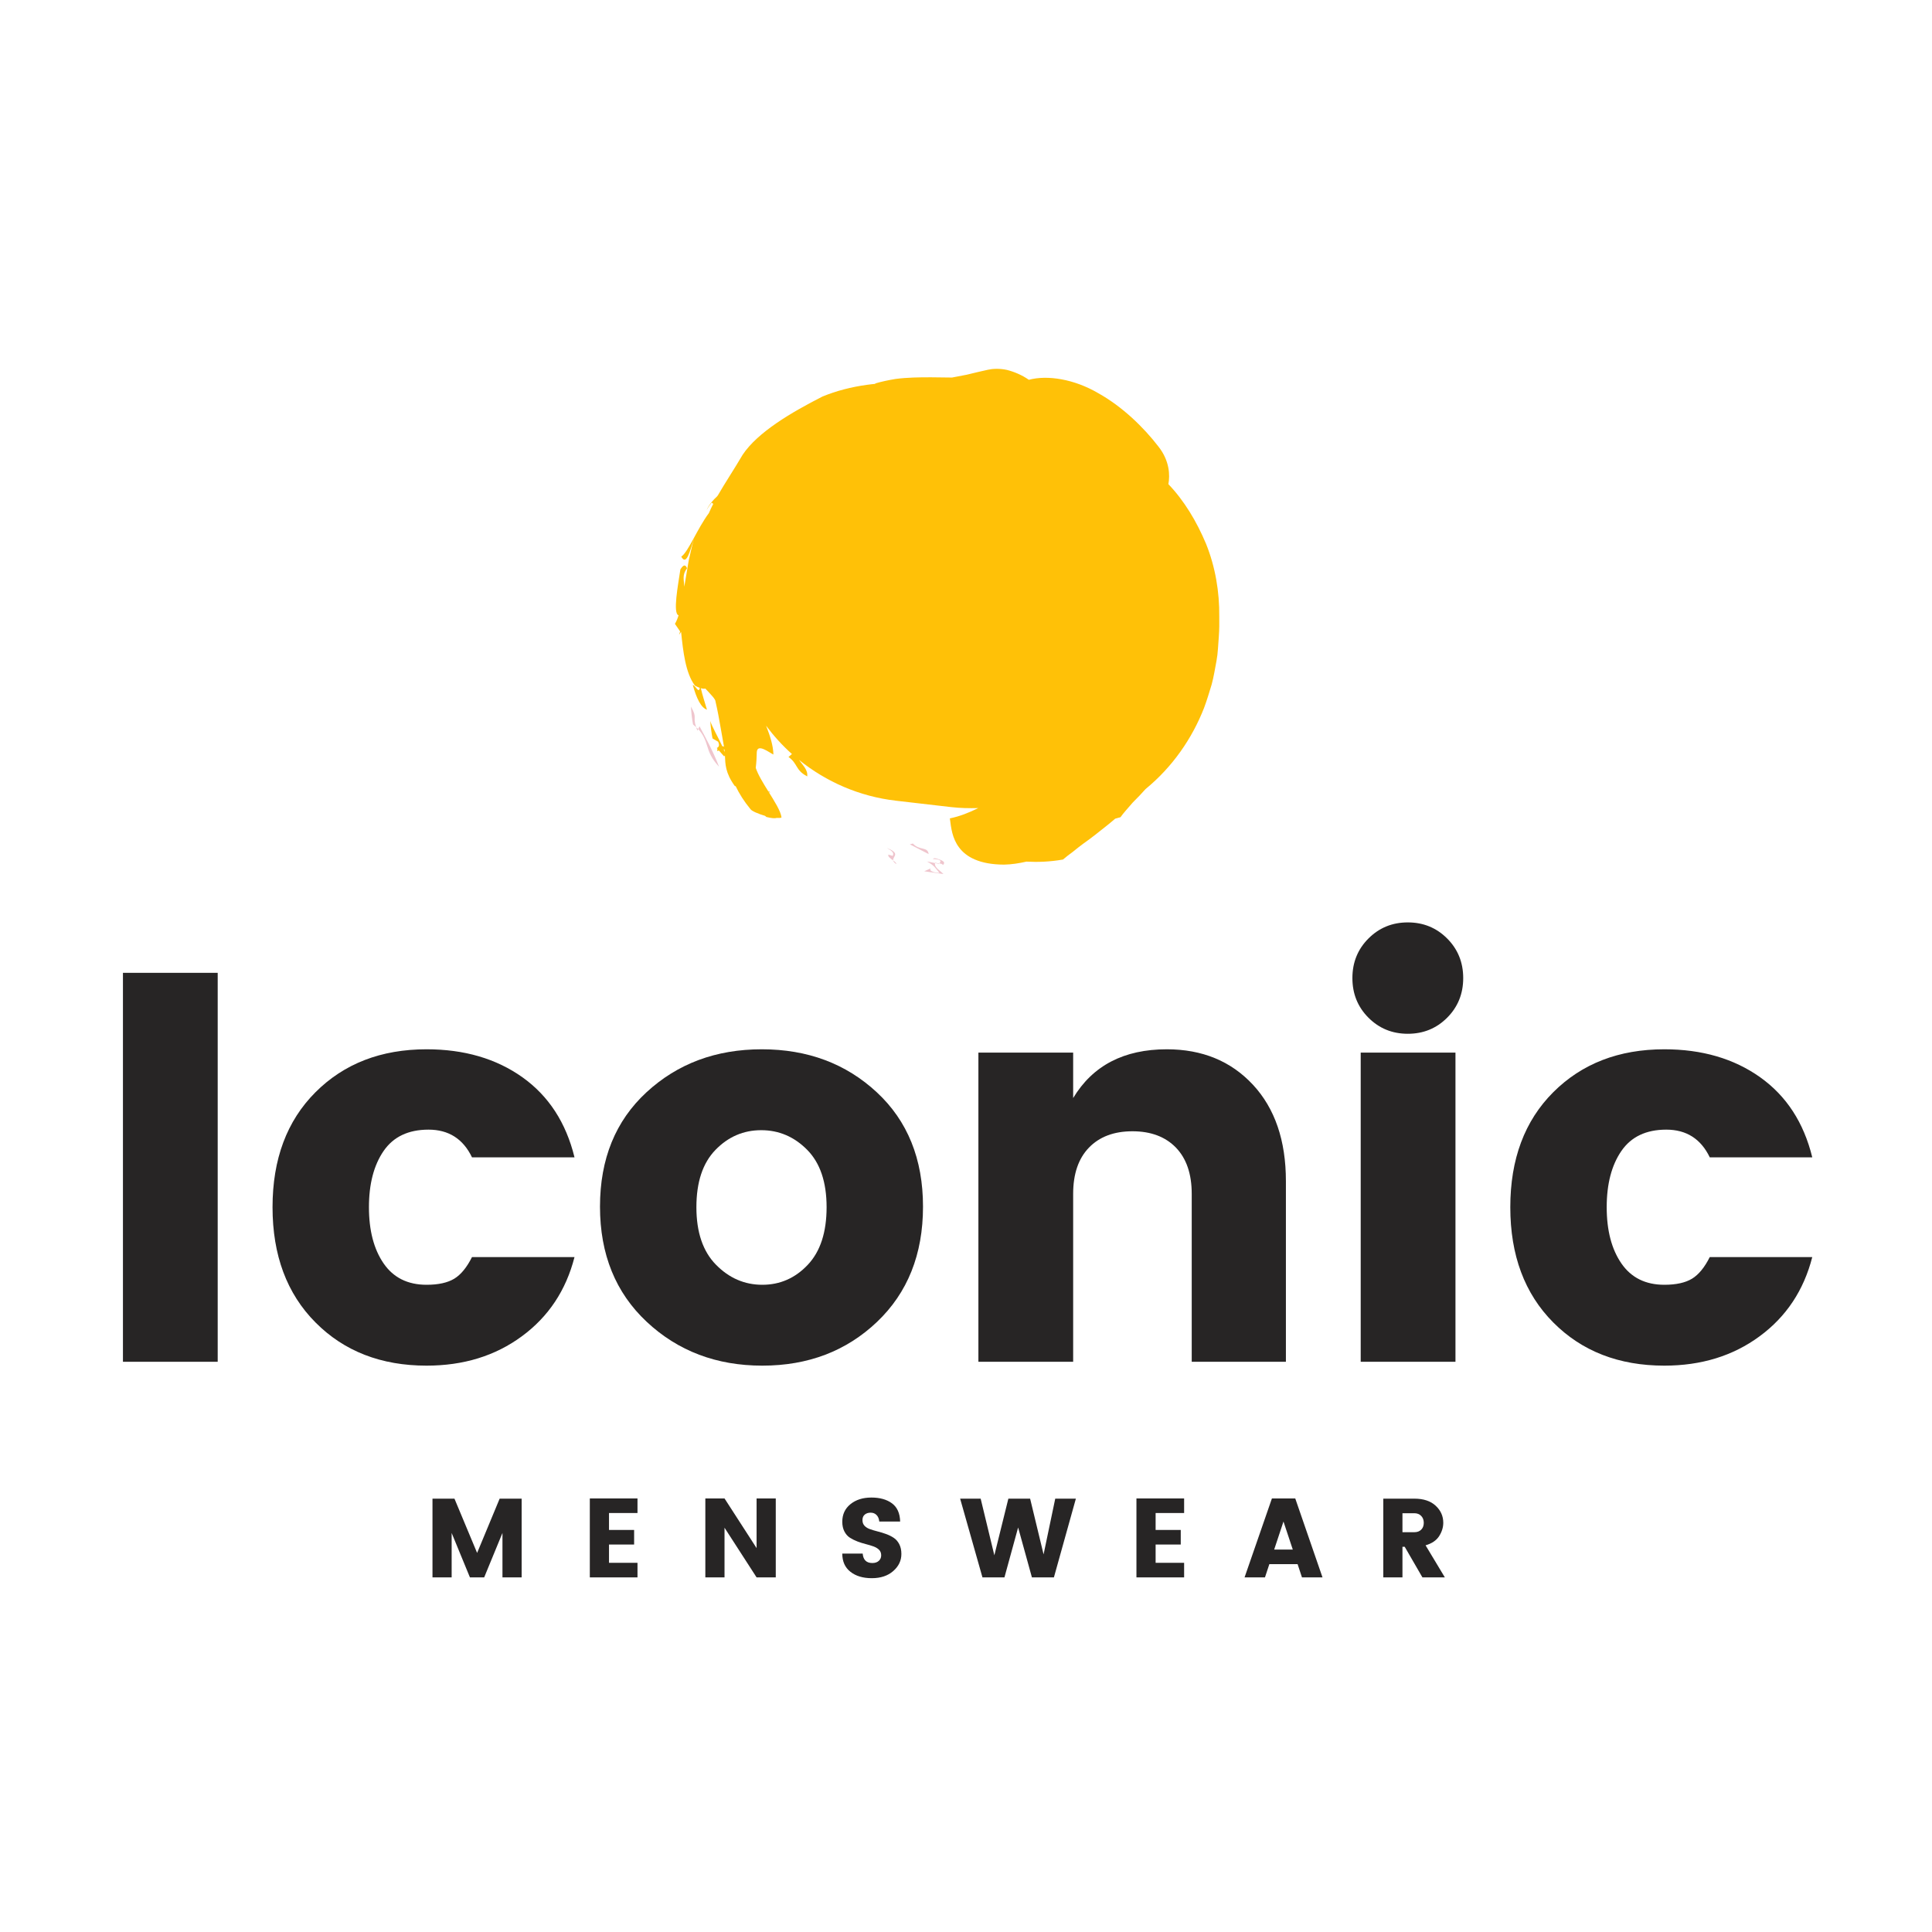 <?xml version="1.0" encoding="UTF-8"?>
<svg width="110px" height="110px" viewBox="0 0 110 110" version="1.1" xmlns="http://www.w3.org/2000/svg" xmlns:xlink="http://www.w3.org/1999/xlink">
    <!-- Generator: Sketch 64 (93537) - https://sketch.com -->
    <title>Artboard</title>
    <desc>Created with Sketch.</desc>
    <g id="Artboard" stroke="none" stroke-width="1" fill="none" fill-rule="evenodd">
        <path d="M41.205,42.676 L41.247,42.666 C41.254,42.718 41.258,42.769 41.262,42.821 C41.249,42.779 41.225,42.725 41.205,42.676 Z M69.42,35.106 C69.436,33.697 69.192,32.264 68.668,30.965 C68.127,29.676 67.415,28.496 66.523,27.566 C66.619,27.055 66.594,26.235 65.958,25.427 C65.109,24.323 63.898,23.147 62.525,22.383 C61.168,21.588 59.642,21.338 58.577,21.624 C58.193,21.353 57.743,21.166 57.325,21.06 C56.905,20.97 56.515,20.992 56.249,21.052 C55.846,21.137 55.447,21.238 55.045,21.334 C54.755,21.39 54.476,21.444 54.196,21.497 C54.152,21.496 54.104,21.496 54.061,21.494 C53.385,21.487 52.694,21.469 52.014,21.495 C51.67,21.509 51.346,21.529 50.996,21.575 C50.588,21.641 50.187,21.727 49.803,21.839 C49.823,21.843 49.851,21.847 49.88,21.851 C49.706,21.868 49.532,21.885 49.361,21.91 C48.487,22.03 47.623,22.248 46.826,22.578 C45.063,23.476 43.139,24.605 42.284,25.891 C41.775,26.756 41.286,27.485 40.869,28.209 C40.851,28.231 40.833,28.253 40.815,28.275 C40.71,28.367 40.608,28.474 40.513,28.592 C40.509,28.596 40.504,28.602 40.501,28.605 L40.502,28.607 C40.397,28.739 40.299,28.884 40.227,29.052 C40.32,28.882 40.418,28.742 40.517,28.618 L40.609,28.688 C40.52,28.86 40.438,29.038 40.36,29.215 C39.701,30.097 39.199,31.407 38.79,31.693 C39.085,32.245 39.282,31.367 39.53,30.627 C39.409,31.018 39.321,31.46 39.214,31.903 C39.138,32.355 39.061,32.813 38.986,33.257 C38.98,33.307 38.972,33.355 38.965,33.405 C38.941,33.022 38.826,32.732 39.117,32.353 C39.018,32.11 38.898,32.164 38.738,32.421 C38.61,33.29 38.294,34.933 38.635,35.033 C38.58,35.21 38.515,35.374 38.428,35.52 L38.723,35.951 C38.698,36.015 38.683,36.079 38.665,36.144 C38.705,36.092 38.742,36.035 38.778,35.976 C38.895,37.097 39.028,38.309 39.564,39.035 C39.676,39.096 39.767,39.137 39.844,39.166 C39.779,39.505 39.63,39.059 39.444,38.995 C39.652,39.755 39.915,40.298 40.251,40.406 C40.132,39.995 39.997,39.595 39.903,39.183 C40.019,39.217 40.099,39.22 40.159,39.203 C40.473,39.545 40.744,39.806 40.741,39.952 C40.863,40.478 40.948,40.955 41.026,41.412 C41.026,41.411 41.025,41.41 41.024,41.409 C41.024,41.412 41.026,41.414 41.027,41.416 C41.091,41.793 41.154,42.156 41.22,42.507 C41.187,42.5 41.154,42.492 41.123,42.483 C40.898,41.995 40.518,41.332 40.441,41.051 C40.463,41.384 40.504,41.715 40.569,42.044 L40.888,42.231 C40.947,42.363 40.944,42.443 40.92,42.495 C40.912,42.502 40.906,42.514 40.899,42.524 C40.872,42.556 40.837,42.577 40.811,42.589 C40.823,42.606 40.839,42.62 40.853,42.636 C40.843,42.673 40.833,42.703 40.827,42.756 L40.936,42.733 C41.03,42.841 41.125,42.948 41.219,43.055 C41.253,43.059 41.263,43.036 41.274,43.013 C41.296,43.5 41.293,44.006 41.838,44.755 C41.85,44.755 41.872,44.761 41.886,44.762 C42.09,45.188 42.356,45.618 42.724,46.063 C42.788,46.175 43.173,46.338 43.561,46.452 C43.586,46.474 43.606,46.492 43.634,46.515 C43.936,46.591 44.117,46.601 44.225,46.569 C44.363,46.577 44.469,46.57 44.496,46.541 C44.451,46.177 44.096,45.619 43.738,45.046 C43.778,45.081 43.814,45.121 43.855,45.155 L43.807,45.067 C43.777,45.056 43.757,45.048 43.734,45.039 C43.446,44.578 43.157,44.108 43.029,43.719 C43.073,43.362 43.076,43.16 43.088,42.824 C43.118,42.298 43.819,42.865 44.035,42.959 C44.023,42.447 43.848,41.904 43.618,41.318 C44.055,41.904 44.545,42.446 45.09,42.931 L44.894,43.1 C45.423,43.467 45.281,43.847 45.94,44.193 L45.961,44.205 L45.96,44.202 C46.004,43.825 45.713,43.584 45.493,43.266 C47.036,44.511 48.927,45.347 51.012,45.589 L54.155,45.953 C54.677,46.013 55.19,46.022 55.699,46.009 C55.182,46.265 54.647,46.48 54.081,46.595 C54.151,47.142 54.216,47.736 54.61,48.255 C55.001,48.779 55.752,49.223 57.164,49.228 C57.588,49.22 58.015,49.155 58.44,49.057 C59.074,49.092 59.774,49.07 60.522,48.938 C60.687,48.795 60.872,48.652 61.071,48.509 C61.263,48.35 61.469,48.189 61.684,48.03 C62.123,47.723 62.569,47.366 63.012,47.012 C63.177,46.882 63.336,46.747 63.494,46.612 C63.594,46.585 63.694,46.556 63.797,46.528 C63.96,46.291 64.235,45.998 64.493,45.694 C64.495,45.692 64.497,45.69 64.499,45.688 C64.771,45.417 65.023,45.155 65.225,44.924 C66.756,43.67 67.879,42.04 68.557,40.298 C68.72,39.861 68.853,39.414 68.987,38.972 C69.108,38.527 69.178,38.071 69.263,37.622 C69.348,37.173 69.354,36.717 69.393,36.266 C69.431,35.756 69.419,35.527 69.42,35.106 L69.42,35.106 Z" id="Fill-347" fill="#FFC107"></path>
        <path d="M53.489,49.695 C53.246,49.697 52.865,49.606 52.988,49.442 L52.622,49.607 L53.714,49.764 C53.53,49.563 53.193,49.403 53.235,49.139 L52.765,49.047 C53.197,49.255 53.299,49.488 53.489,49.695" id="Fill-348" fill="#EFC5CD"></path>
        <path d="M53.684,49.252 C53.893,49.065 53.599,48.95 53.218,48.858 C52.795,48.974 53.812,48.822 53.477,49.16 C53.578,49.172 53.653,49.184 53.684,49.252" id="Fill-349" fill="#EFC5CD"></path>
        <path d="M53.477,49.16 C53.407,49.152 53.326,49.143 53.233,49.114 C53.231,49.124 53.236,49.131 53.235,49.139 L53.459,49.184 C53.469,49.174 53.468,49.169 53.477,49.16" id="Fill-350" fill="#EFC5CD"></path>
        <path d="M50.854,48.992 C50.866,49.052 50.912,49.118 51.029,49.196 C51.044,49.139 50.956,49.068 50.854,48.992" id="Fill-351" fill="#EFC5CD"></path>
        <path d="M50.493,48.278 C50.778,48.44 50.93,48.562 50.824,48.731 L50.585,48.658 C50.522,48.758 50.704,48.88 50.854,48.992 C50.809,48.756 51.313,48.608 50.493,48.278" id="Fill-352" fill="#EFC5CD"></path>
        <path d="M51.976,48.027 L51.802,48.074 L52.872,48.628 C52.825,48.185 52.354,48.444 51.976,48.027" id="Fill-353" fill="#EFC5CD"></path>
        <path d="M39.712,41.603 L39.753,41.51 C39.721,41.482 39.674,41.441 39.637,41.408 C39.658,41.467 39.678,41.527 39.712,41.603" id="Fill-354" fill="#EFC5CD"></path>
        <path d="M39.334,40.226 C39.358,40.567 39.393,40.91 39.459,41.248 C39.531,41.303 39.579,41.355 39.637,41.408 C39.421,40.781 39.73,40.892 39.334,40.226" id="Fill-355" fill="#EFC5CD"></path>
        <path d="M39.753,41.51 C40.049,41.835 40.153,42.118 40.262,42.465 C40.365,42.814 40.511,43.205 40.94,43.653 C40.606,42.781 40.17,41.99 39.828,41.35 L39.753,41.51" id="Fill-356" fill="#EFC5CD"></path>
        <polygon id="Fill-357" fill="#272525" points="7 77.534 12.395 77.534 12.395 55.389 7 55.389"></polygon>
        <path d="M17.962,75.294 C16.332,73.655 15.517,71.467 15.517,68.733 C15.517,65.999 16.332,63.817 17.962,62.187 C19.591,60.558 21.7,59.742 24.287,59.742 C26.432,59.742 28.251,60.274 29.745,61.335 C31.237,62.398 32.226,63.917 32.71,65.894 L26.874,65.894 C26.369,64.843 25.544,64.317 24.398,64.317 C23.251,64.317 22.399,64.722 21.842,65.53 C21.285,66.34 21.006,67.408 21.006,68.733 C21.006,70.058 21.285,71.125 21.842,71.935 C22.399,72.744 23.214,73.15 24.287,73.15 C24.96,73.15 25.486,73.033 25.865,72.803 C26.243,72.572 26.579,72.161 26.874,71.572 L32.71,71.572 C32.226,73.465 31.227,74.969 29.713,76.082 C28.199,77.198 26.39,77.754 24.287,77.754 C21.7,77.754 19.591,76.935 17.962,75.294" id="Fill-358" fill="#272525"></path>
        <path d="M45.991,72.013 C46.705,71.257 47.063,70.163 47.063,68.733 C47.063,67.303 46.695,66.214 45.959,65.468 C45.222,64.722 44.35,64.348 43.34,64.348 C42.331,64.348 41.463,64.722 40.738,65.468 C40.012,66.214 39.65,67.303 39.65,68.733 C39.65,70.163 40.023,71.257 40.77,72.013 C41.516,72.771 42.394,73.15 43.403,73.15 C44.413,73.15 45.275,72.771 45.991,72.013 Z M36.826,75.263 C35.049,73.602 34.161,71.414 34.161,68.701 C34.161,65.988 35.044,63.817 36.811,62.187 C38.577,60.558 40.764,59.742 43.372,59.742 C45.98,59.742 48.162,60.558 49.918,62.187 C51.674,63.817 52.552,65.988 52.552,68.701 C52.552,71.414 51.679,73.602 49.934,75.263 C48.188,76.924 46.011,77.754 43.403,77.754 C40.795,77.754 38.603,76.924 36.826,75.263 L36.826,75.263 Z" id="Fill-359" fill="#272525"></path>
        <path d="M61.101,59.932 L61.101,62.518 C62.215,60.667 63.992,59.742 66.432,59.742 C68.451,59.742 70.086,60.415 71.338,61.761 C72.588,63.108 73.214,64.937 73.214,67.25 L73.214,77.534 L67.852,77.534 L67.852,67.976 C67.852,66.84 67.552,65.962 66.953,65.341 C66.353,64.722 65.527,64.41 64.476,64.41 C63.424,64.41 62.599,64.722 62,65.341 C61.4,65.962 61.101,66.84 61.101,67.976 L61.101,77.534 L55.706,77.534 L55.706,59.932 L61.101,59.932" id="Fill-360" fill="#272525"></path>
        <path d="M77.473,77.534 L82.868,77.534 L82.868,59.932 L77.473,59.932 L77.473,77.534 Z M82.394,57.945 C81.784,58.555 81.038,58.859 80.155,58.859 C79.271,58.859 78.525,58.555 77.915,57.945 C77.305,57.334 77,56.582 77,55.688 C77,54.795 77.305,54.043 77.915,53.433 C78.525,52.823 79.271,52.518 80.155,52.518 C81.038,52.518 81.784,52.823 82.394,53.433 C83.004,54.043 83.309,54.795 83.309,55.688 C83.309,56.582 83.004,57.334 82.394,57.945 L82.394,57.945 Z" id="Fill-361" fill="#272525"></path>
        <path d="M88.435,75.294 C86.805,73.655 85.99,71.467 85.99,68.733 C85.99,65.999 86.805,63.817 88.435,62.187 C90.065,60.558 92.173,59.742 94.76,59.742 C96.905,59.742 98.724,60.274 100.217,61.335 C101.711,62.398 102.699,63.917 103.183,65.894 L97.347,65.894 C96.842,64.843 96.016,64.317 94.871,64.317 C93.724,64.317 92.873,64.722 92.316,65.53 C91.758,66.34 91.479,67.408 91.479,68.733 C91.479,70.058 91.758,71.125 92.316,71.935 C92.873,72.744 93.688,73.15 94.76,73.15 C95.433,73.15 95.959,73.033 96.338,72.803 C96.716,72.572 97.052,72.161 97.347,71.572 L103.183,71.572 C102.699,73.465 101.7,74.969 100.186,76.082 C98.672,77.198 96.863,77.754 94.76,77.754 C92.173,77.754 90.065,76.935 88.435,75.294" id="Fill-362" fill="#272525"></path>
        <polyline id="Fill-363" fill="#272525" points="29.7 85.327 29.7 89.81 28.608 89.81 28.608 87.28 27.567 89.81 26.756 89.81 25.715 87.28 25.715 89.81 24.624 89.81 24.624 85.327 25.875 85.327 27.165 88.417 28.448 85.327 29.7 85.327"></polyline>
        <polyline id="Fill-364" fill="#272525" points="36.296 85.315 36.296 86.145 34.674 86.145 34.674 87.109 36.104 87.109 36.104 87.939 34.674 87.939 34.674 88.98 36.296 88.98 36.296 89.81 33.582 89.81 33.582 85.315 36.296 85.315"></polyline>
        <polyline id="Fill-365" fill="#272525" points="43.077 85.315 44.169 85.315 44.169 89.81 43.077 89.81 41.251 86.982 41.251 89.81 40.159 89.81 40.159 85.315 41.251 85.315 43.077 88.143 43.077 85.315"></polyline>
        <path d="M49.571,86.125 C49.435,86.125 49.323,86.161 49.236,86.234 C49.149,86.307 49.105,86.41 49.105,86.547 C49.105,86.683 49.146,86.792 49.226,86.875 C49.307,86.959 49.413,87.023 49.543,87.067 C49.673,87.113 49.817,87.155 49.977,87.196 C50.136,87.236 50.295,87.284 50.453,87.342 C50.61,87.399 50.754,87.471 50.883,87.556 C51.013,87.641 51.118,87.761 51.199,87.916 C51.28,88.072 51.321,88.258 51.321,88.475 C51.321,88.854 51.167,89.179 50.857,89.449 C50.549,89.72 50.143,89.855 49.638,89.855 C49.134,89.855 48.727,89.734 48.419,89.49 C48.11,89.248 47.956,88.904 47.956,88.456 L49.118,88.456 C49.148,88.814 49.331,88.992 49.667,88.992 C49.824,88.992 49.948,88.95 50.037,88.867 C50.127,88.784 50.171,88.68 50.171,88.552 C50.171,88.424 50.131,88.32 50.05,88.238 C49.969,88.158 49.864,88.094 49.734,88.047 C49.604,88 49.46,87.957 49.3,87.916 C49.14,87.876 48.982,87.826 48.824,87.767 C48.667,87.706 48.523,87.636 48.393,87.553 C48.263,87.47 48.158,87.351 48.077,87.196 C47.996,87.04 47.956,86.856 47.956,86.643 C47.956,86.226 48.111,85.891 48.422,85.64 C48.732,85.389 49.129,85.264 49.613,85.264 C50.096,85.264 50.486,85.373 50.784,85.592 C51.082,85.812 51.238,86.157 51.251,86.63 L50.063,86.63 C50.046,86.468 49.994,86.344 49.906,86.257 C49.819,86.169 49.708,86.125 49.571,86.125" id="Fill-366" fill="#272525"></path>
        <polyline id="Fill-367" fill="#272525" points="60.081 85.327 61.256 85.327 60.005 89.81 58.753 89.81 57.968 86.968 57.189 89.81 55.937 89.81 54.666 85.327 55.835 85.327 56.614 88.552 57.412 85.327 58.651 85.327 59.417 88.5 60.081 85.327"></polyline>
        <polyline id="Fill-368" fill="#272525" points="67.419 85.315 67.419 86.145 65.796 86.145 65.796 87.109 67.227 87.109 67.227 87.939 65.796 87.939 65.796 88.98 67.419 88.98 67.419 89.81 64.704 89.81 64.704 85.315 67.419 85.315"></polyline>
        <path d="M72.546,88.226 L73.606,88.226 L73.076,86.63 L72.546,88.226 Z M74.129,89.81 L73.88,89.057 L72.271,89.057 L72.022,89.81 L70.86,89.81 L72.418,85.315 L73.746,85.315 L75.298,89.81 L74.129,89.81 L74.129,89.81 Z" id="Fill-369" fill="#272525"></path>
        <path d="M79.85,86.157 L79.85,87.237 L80.527,87.237 C80.693,87.237 80.824,87.188 80.92,87.09 C81.016,86.992 81.064,86.863 81.064,86.703 C81.064,86.543 81.015,86.412 80.917,86.311 C80.819,86.208 80.689,86.157 80.527,86.157 L79.85,86.157 Z M79.85,88.067 L79.85,89.81 L78.759,89.81 L78.759,85.327 L80.527,85.327 C81.047,85.327 81.451,85.461 81.74,85.729 C82.03,85.997 82.174,86.322 82.174,86.7 C82.174,86.96 82.096,87.213 81.939,87.46 C81.781,87.706 81.524,87.881 81.166,87.984 L82.264,89.81 L80.987,89.81 L79.978,88.067 L79.85,88.067 L79.85,88.067 Z" id="Fill-370" fill="#272525"></path>
    </g>
</svg>